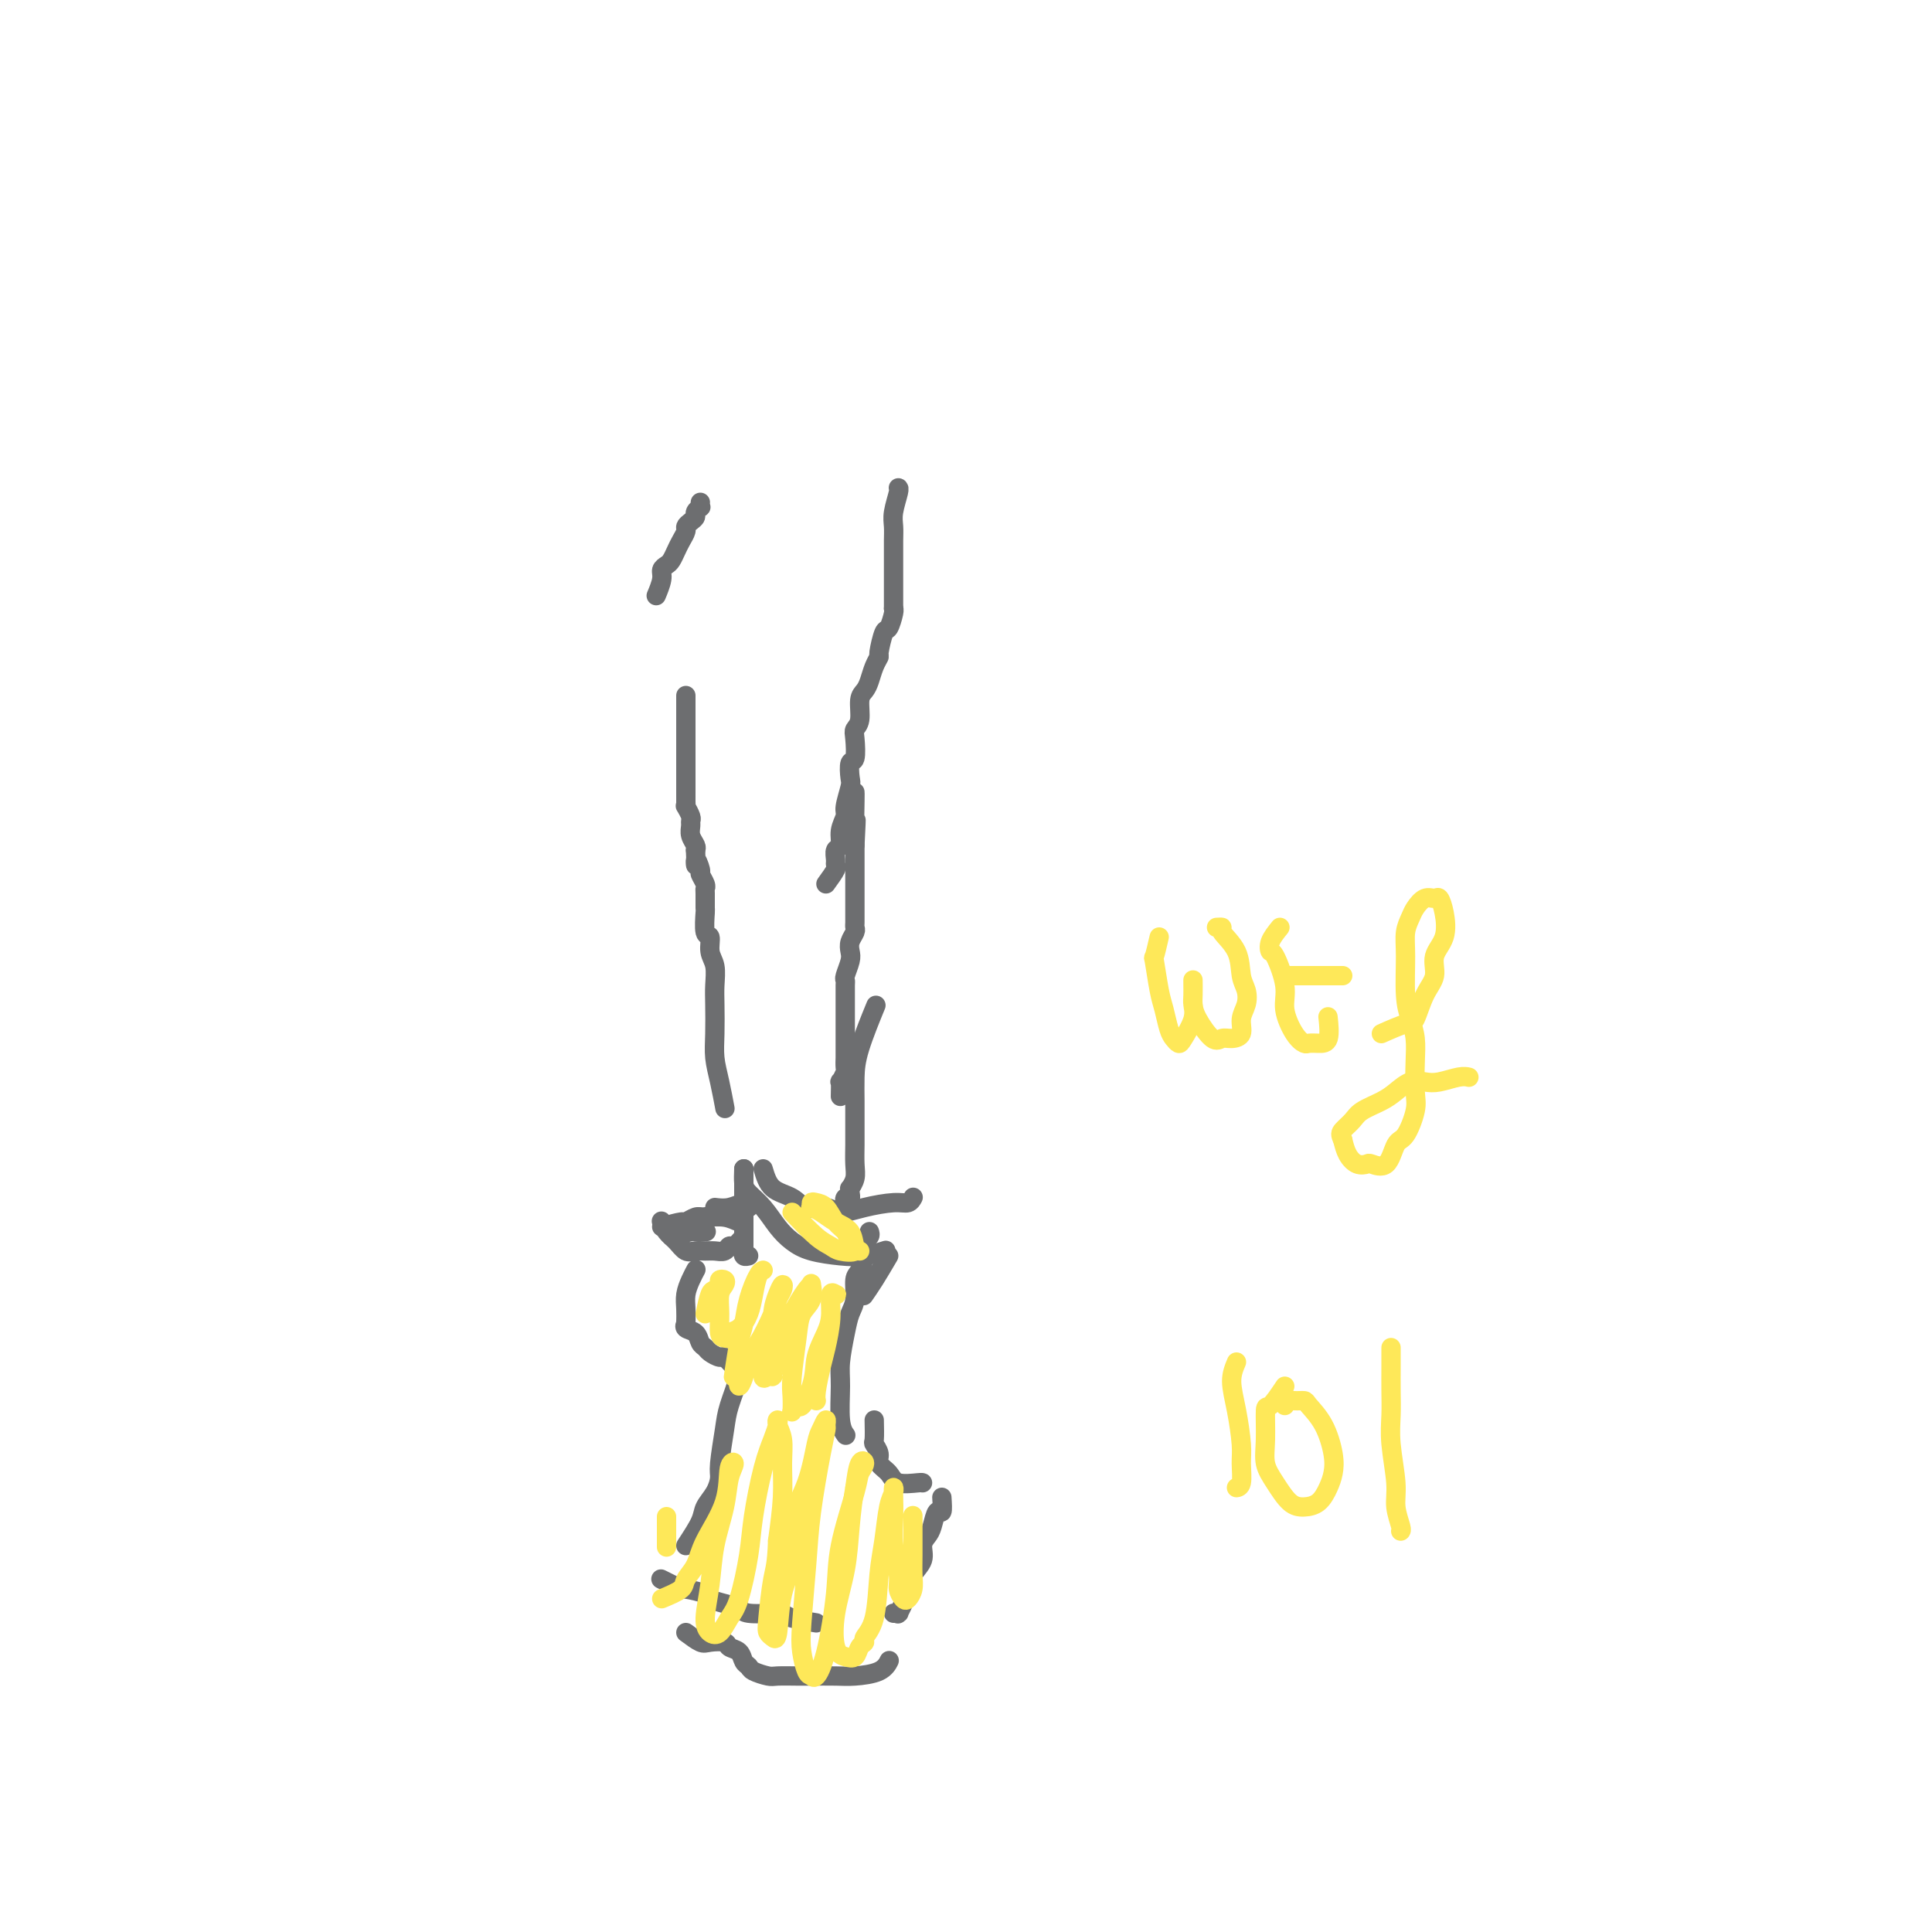 <svg viewBox='0 0 400 400' version='1.1' xmlns='http://www.w3.org/2000/svg' xmlns:xlink='http://www.w3.org/1999/xlink'><g fill='none' stroke='#6D6E70' stroke-width='4' stroke-linecap='round' stroke-linejoin='round'><path d='M145,104c-0.032,0.447 -0.064,0.893 0,1c0.064,0.107 0.223,-0.126 0,0c-0.223,0.126 -0.830,0.610 -1,1c-0.170,0.390 0.095,0.685 0,1c-0.095,0.315 -0.550,0.650 -1,1c-0.450,0.350 -0.894,0.713 -1,1c-0.106,0.287 0.127,0.497 0,1c-0.127,0.503 -0.612,1.300 -1,2c-0.388,0.700 -0.677,1.302 -1,2c-0.323,0.698 -0.679,1.490 -1,2c-0.321,0.510 -0.608,0.736 -1,1c-0.392,0.264 -0.889,0.566 -1,1c-0.111,0.434 0.162,1.002 0,2c-0.162,0.998 -0.761,2.428 -1,3c-0.239,0.572 -0.120,0.286 0,0'/><path d='M142,144c-0.000,1.187 -0.000,2.374 0,3c0.000,0.626 0.000,0.691 0,1c-0.000,0.309 -0.000,0.861 0,1c0.000,0.139 0.000,-0.135 0,0c-0.000,0.135 -0.000,0.681 0,1c0.000,0.319 0.000,0.413 0,1c-0.000,0.587 -0.000,1.666 0,2c0.000,0.334 0.000,-0.078 0,0c-0.000,0.078 -0.000,0.646 0,1c0.000,0.354 0.000,0.494 0,1c-0.000,0.506 -0.000,1.378 0,2c0.000,0.622 0.000,0.993 0,1c-0.000,0.007 -0.000,-0.349 0,0c0.000,0.349 0.000,1.402 0,2c-0.000,0.598 -0.000,0.741 0,1c0.000,0.259 0.000,0.634 0,1c-0.000,0.366 -0.001,0.723 0,1c0.001,0.277 0.004,0.473 0,1c-0.004,0.527 -0.015,1.384 0,2c0.015,0.616 0.057,0.990 0,1c-0.057,0.010 -0.212,-0.345 0,0c0.212,0.345 0.793,1.392 1,2c0.207,0.608 0.042,0.779 0,1c-0.042,0.221 0.040,0.492 0,1c-0.040,0.508 -0.203,1.252 0,2c0.203,0.748 0.772,1.499 1,2c0.228,0.501 0.114,0.750 0,1'/><path d='M144,176c0.244,5.291 -0.145,2.517 0,2c0.145,-0.517 0.823,1.221 1,2c0.177,0.779 -0.149,0.598 0,1c0.149,0.402 0.772,1.386 1,2c0.228,0.614 0.060,0.859 0,1c-0.060,0.141 -0.012,0.179 0,1c0.012,0.821 -0.012,2.425 0,3c0.012,0.575 0.060,0.120 0,1c-0.060,0.880 -0.226,3.096 0,4c0.226,0.904 0.845,0.497 1,1c0.155,0.503 -0.154,1.915 0,3c0.154,1.085 0.773,1.843 1,3c0.227,1.157 0.064,2.712 0,4c-0.064,1.288 -0.027,2.307 0,4c0.027,1.693 0.046,4.059 0,6c-0.046,1.941 -0.157,3.459 0,5c0.157,1.541 0.581,3.107 1,5c0.419,1.893 0.834,4.112 1,5c0.166,0.888 0.083,0.444 0,0'/><path d='M154,242c-0.000,1.148 -0.000,2.297 0,3c0.000,0.703 0.000,0.962 0,1c-0.000,0.038 -0.000,-0.145 0,0c0.000,0.145 0.000,0.616 0,1c-0.000,0.384 -0.000,0.679 0,1c0.000,0.321 0.000,0.667 0,1c-0.000,0.333 -0.000,0.652 0,1c0.000,0.348 0.000,0.726 0,1c-0.000,0.274 -0.000,0.445 0,1c0.000,0.555 0.000,1.492 0,2c-0.000,0.508 -0.001,0.585 0,1c0.001,0.415 0.004,1.169 0,2c-0.004,0.831 -0.015,1.739 0,2c0.015,0.261 0.056,-0.126 0,0c-0.056,0.126 -0.207,0.765 0,1c0.207,0.235 0.774,0.067 1,0c0.226,-0.067 0.113,-0.034 0,0'/><path d='M154,256c-0.750,0.876 -1.499,1.751 -2,2c-0.501,0.249 -0.753,-0.130 -1,0c-0.247,0.130 -0.489,0.769 -1,1c-0.511,0.231 -1.291,0.056 -2,0c-0.709,-0.056 -1.345,0.008 -2,0c-0.655,-0.008 -1.328,-0.086 -2,0c-0.672,0.086 -1.343,0.338 -2,0c-0.657,-0.338 -1.300,-1.266 -2,-2c-0.700,-0.734 -1.458,-1.275 -2,-2c-0.542,-0.725 -0.869,-1.636 -1,-2c-0.131,-0.364 -0.065,-0.182 0,0'/><path d='M139,256c1.637,-0.423 3.274,-0.845 4,-1c0.726,-0.155 0.542,-0.042 1,0c0.458,0.042 1.560,0.012 2,0c0.440,-0.012 0.220,-0.006 0,0'/><path d='M137,254c1.629,-0.454 3.258,-0.907 4,-1c0.742,-0.093 0.598,0.175 1,0c0.402,-0.175 1.351,-0.793 2,-1c0.649,-0.207 0.997,-0.003 2,0c1.003,0.003 2.661,-0.195 4,0c1.339,0.195 2.361,0.783 3,1c0.639,0.217 0.897,0.062 1,0c0.103,-0.062 0.052,-0.031 0,0'/><path d='M148,250c0.959,0.115 1.918,0.231 3,0c1.082,-0.231 2.287,-0.808 3,-1c0.713,-0.192 0.935,0.001 1,0c0.065,-0.001 -0.027,-0.197 0,0c0.027,0.197 0.174,0.788 0,1c-0.174,0.212 -0.668,0.046 -1,0c-0.332,-0.046 -0.503,0.030 -1,0c-0.497,-0.030 -1.321,-0.165 -2,0c-0.679,0.165 -1.213,0.632 -2,1c-0.787,0.368 -1.827,0.638 -3,1c-1.173,0.362 -2.478,0.818 -3,1c-0.522,0.182 -0.261,0.091 0,0'/><path d='M180,255c0.113,0.331 0.226,0.663 0,1c-0.226,0.337 -0.792,0.680 -1,1c-0.208,0.320 -0.058,0.618 0,1c0.058,0.382 0.026,0.849 0,1c-0.026,0.151 -0.045,-0.013 0,0c0.045,0.013 0.152,0.205 0,1c-0.152,0.795 -0.565,2.195 -1,3c-0.435,0.805 -0.891,1.016 -1,2c-0.109,0.984 0.129,2.742 0,4c-0.129,1.258 -0.624,2.017 -1,3c-0.376,0.983 -0.633,2.190 -1,4c-0.367,1.810 -0.844,4.223 -1,6c-0.156,1.777 0.010,2.920 0,5c-0.010,2.080 -0.195,5.099 0,7c0.195,1.901 0.770,2.686 1,3c0.230,0.314 0.115,0.157 0,0'/><path d='M181,294c0.034,1.625 0.068,3.250 0,4c-0.068,0.750 -0.239,0.625 0,1c0.239,0.375 0.887,1.249 1,2c0.113,0.751 -0.309,1.378 0,2c0.309,0.622 1.351,1.238 2,2c0.649,0.762 0.906,1.668 2,2c1.094,0.332 3.025,0.089 4,0c0.975,-0.089 0.993,-0.026 1,0c0.007,0.026 0.004,0.013 0,0'/><path d='M195,310c0.089,1.346 0.177,2.691 0,3c-0.177,0.309 -0.620,-0.420 -1,0c-0.380,0.420 -0.697,1.988 -1,3c-0.303,1.012 -0.592,1.467 -1,2c-0.408,0.533 -0.935,1.143 -1,2c-0.065,0.857 0.333,1.960 0,3c-0.333,1.040 -1.396,2.016 -2,3c-0.604,0.984 -0.749,1.977 -1,3c-0.251,1.023 -0.607,2.078 -1,3c-0.393,0.922 -0.824,1.711 -1,2c-0.176,0.289 -0.099,0.077 0,0c0.099,-0.077 0.219,-0.021 0,0c-0.219,0.021 -0.777,0.006 -1,0c-0.223,-0.006 -0.112,-0.003 0,0'/><path d='M169,336c-1.910,-0.311 -3.820,-0.622 -5,-1c-1.180,-0.378 -1.631,-0.822 -2,-1c-0.369,-0.178 -0.656,-0.089 -2,0c-1.344,0.089 -3.743,0.179 -5,0c-1.257,-0.179 -1.370,-0.626 -2,-1c-0.630,-0.374 -1.775,-0.674 -3,-1c-1.225,-0.326 -2.530,-0.679 -3,-1c-0.470,-0.321 -0.105,-0.612 -1,-1c-0.895,-0.388 -3.049,-0.875 -4,-1c-0.951,-0.125 -0.698,0.111 -1,0c-0.302,-0.111 -1.158,-0.568 -2,-1c-0.842,-0.432 -1.669,-0.838 -2,-1c-0.331,-0.162 -0.165,-0.081 0,0'/><path d='M142,320c1.207,-1.843 2.413,-3.686 3,-5c0.587,-1.314 0.553,-2.098 1,-3c0.447,-0.902 1.375,-1.922 2,-3c0.625,-1.078 0.945,-2.215 1,-3c0.055,-0.785 -0.157,-1.219 0,-3c0.157,-1.781 0.683,-4.908 1,-7c0.317,-2.092 0.425,-3.148 1,-5c0.575,-1.852 1.616,-4.499 2,-6c0.384,-1.501 0.110,-1.858 0,-2c-0.110,-0.142 -0.055,-0.071 0,0'/><path d='M152,283c-0.787,-0.869 -1.573,-1.737 -2,-2c-0.427,-0.263 -0.494,0.080 -1,0c-0.506,-0.080 -1.449,-0.585 -2,-1c-0.551,-0.415 -0.708,-0.742 -1,-1c-0.292,-0.258 -0.719,-0.448 -1,-1c-0.281,-0.552 -0.415,-1.468 -1,-2c-0.585,-0.532 -1.619,-0.682 -2,-1c-0.381,-0.318 -0.109,-0.805 0,-1c0.109,-0.195 0.054,-0.097 0,0'/><path d='M142,274c0.022,-1.003 0.045,-2.006 0,-3c-0.045,-0.994 -0.156,-1.978 0,-3c0.156,-1.022 0.581,-2.083 1,-3c0.419,-0.917 0.834,-1.691 1,-2c0.166,-0.309 0.083,-0.155 0,0'/><path d='M154,242c-0.042,1.105 -0.083,2.211 0,3c0.083,0.789 0.291,1.262 1,2c0.709,0.738 1.918,1.742 3,3c1.082,1.258 2.038,2.769 3,4c0.962,1.231 1.929,2.183 3,3c1.071,0.817 2.246,1.501 4,2c1.754,0.499 4.089,0.814 6,1c1.911,0.186 3.399,0.242 5,0c1.601,-0.242 3.315,-0.784 4,-1c0.685,-0.216 0.343,-0.108 0,0'/><path d='M158,242c0.455,1.527 0.911,3.055 2,4c1.089,0.945 2.813,1.308 4,2c1.187,0.692 1.837,1.712 3,2c1.163,0.288 2.840,-0.156 4,0c1.160,0.156 1.803,0.914 3,1c1.197,0.086 2.948,-0.499 5,-1c2.052,-0.501 4.406,-0.918 6,-1c1.594,-0.082 2.429,0.170 3,0c0.571,-0.170 0.877,-0.763 1,-1c0.123,-0.237 0.061,-0.119 0,0'/><path d='M184,260c-1.044,1.778 -2.089,3.556 -3,5c-0.911,1.444 -1.689,2.556 -2,3c-0.311,0.444 -0.156,0.222 0,0'/><path d='M175,250c-0.114,-0.867 -0.228,-1.733 0,-2c0.228,-0.267 0.797,0.067 1,0c0.203,-0.067 0.040,-0.534 0,-1c-0.040,-0.466 0.042,-0.932 0,-1c-0.042,-0.068 -0.207,0.262 0,0c0.207,-0.262 0.788,-1.115 1,-2c0.212,-0.885 0.057,-1.804 0,-3c-0.057,-1.196 -0.014,-2.671 0,-4c0.014,-1.329 0.001,-2.511 0,-4c-0.001,-1.489 0.011,-3.283 0,-5c-0.011,-1.717 -0.044,-3.357 0,-5c0.044,-1.643 0.166,-3.288 1,-6c0.834,-2.712 2.381,-6.489 3,-8c0.619,-1.511 0.309,-0.755 0,0'/><path d='M174,227c0.030,-1.325 0.061,-2.650 0,-3c-0.061,-0.350 -0.212,0.276 0,0c0.212,-0.276 0.789,-1.454 1,-2c0.211,-0.546 0.057,-0.461 0,-1c-0.057,-0.539 -0.015,-1.704 0,-2c0.015,-0.296 0.004,0.276 0,0c-0.004,-0.276 -0.001,-1.400 0,-2c0.001,-0.600 0.000,-0.675 0,-1c-0.000,-0.325 -0.000,-0.898 0,-1c0.000,-0.102 0.000,0.269 0,0c-0.000,-0.269 -0.000,-1.176 0,-2c0.000,-0.824 0.000,-1.564 0,-2c-0.000,-0.436 -0.000,-0.568 0,-1c0.000,-0.432 0.000,-1.163 0,-2c-0.000,-0.837 -0.001,-1.781 0,-2c0.001,-0.219 0.004,0.285 0,0c-0.004,-0.285 -0.015,-1.361 0,-2c0.015,-0.639 0.056,-0.842 0,-1c-0.056,-0.158 -0.207,-0.269 0,-1c0.207,-0.731 0.774,-2.080 1,-3c0.226,-0.920 0.113,-1.412 0,-2c-0.113,-0.588 -0.226,-1.273 0,-2c0.226,-0.727 0.793,-1.496 1,-2c0.207,-0.504 0.056,-0.743 0,-1c-0.056,-0.257 -0.015,-0.531 0,-1c0.015,-0.469 0.004,-1.131 0,-2c-0.004,-0.869 -0.001,-1.944 0,-3c0.001,-1.056 0.000,-2.092 0,-3c-0.000,-0.908 -0.000,-1.688 0,-3c0.000,-1.312 0.000,-3.156 0,-5'/><path d='M177,175c0.464,-8.679 0.124,-4.378 0,-4c-0.124,0.378 -0.033,-3.167 0,-5c0.033,-1.833 0.010,-1.952 0,-2c-0.010,-0.048 -0.005,-0.024 0,0'/><path d='M171,183c0.848,-1.170 1.695,-2.339 2,-3c0.305,-0.661 0.066,-0.813 0,-1c-0.066,-0.187 0.039,-0.411 0,-1c-0.039,-0.589 -0.222,-1.545 0,-2c0.222,-0.455 0.848,-0.409 1,-1c0.152,-0.591 -0.169,-1.819 0,-3c0.169,-1.181 0.829,-2.314 1,-3c0.171,-0.686 -0.147,-0.926 0,-2c0.147,-1.074 0.758,-2.980 1,-4c0.242,-1.020 0.116,-1.152 0,-2c-0.116,-0.848 -0.223,-2.413 0,-3c0.223,-0.587 0.777,-0.195 1,-1c0.223,-0.805 0.115,-2.807 0,-4c-0.115,-1.193 -0.238,-1.579 0,-2c0.238,-0.421 0.837,-0.879 1,-2c0.163,-1.121 -0.110,-2.907 0,-4c0.110,-1.093 0.603,-1.494 1,-2c0.397,-0.506 0.698,-1.117 1,-2c0.302,-0.883 0.606,-2.038 1,-3c0.394,-0.962 0.880,-1.732 1,-2c0.120,-0.268 -0.126,-0.033 0,-1c0.126,-0.967 0.622,-3.135 1,-4c0.378,-0.865 0.637,-0.428 1,-1c0.363,-0.572 0.828,-2.154 1,-3c0.172,-0.846 0.049,-0.956 0,-1c-0.049,-0.044 -0.025,-0.022 0,0'/><path d='M185,126c-0.000,-1.190 -0.000,-2.380 0,-3c0.000,-0.620 0.000,-0.669 0,-1c-0.000,-0.331 -0.001,-0.944 0,-2c0.001,-1.056 0.004,-2.556 0,-4c-0.004,-1.444 -0.015,-2.832 0,-4c0.015,-1.168 0.057,-2.117 0,-3c-0.057,-0.883 -0.211,-1.701 0,-3c0.211,-1.299 0.788,-3.081 1,-4c0.212,-0.919 0.061,-0.977 0,-1c-0.061,-0.023 -0.030,-0.012 0,0'/><path d='M142,338c1.128,0.838 2.257,1.677 3,2c0.743,0.323 1.102,0.132 2,0c0.898,-0.132 2.335,-0.204 3,0c0.665,0.204 0.557,0.684 1,1c0.443,0.316 1.435,0.467 2,1c0.565,0.533 0.702,1.449 1,2c0.298,0.551 0.759,0.736 1,1c0.241,0.264 0.264,0.607 1,1c0.736,0.393 2.185,0.837 3,1c0.815,0.163 0.996,0.044 2,0c1.004,-0.044 2.832,-0.014 4,0c1.168,0.014 1.676,0.010 3,0c1.324,-0.010 3.465,-0.028 5,0c1.535,0.028 2.463,0.100 4,0c1.537,-0.100 3.683,-0.373 5,-1c1.317,-0.627 1.805,-1.608 2,-2c0.195,-0.392 0.098,-0.196 0,0'/></g>
<g fill='none' stroke='#FEE859' stroke-width='4' stroke-linecap='round' stroke-linejoin='round'><path d='M146,272c0.342,-1.600 0.684,-3.200 1,-4c0.316,-0.800 0.608,-0.800 1,-1c0.392,-0.200 0.886,-0.599 1,-1c0.114,-0.401 -0.151,-0.804 0,-1c0.151,-0.196 0.719,-0.186 1,0c0.281,0.186 0.274,0.547 0,1c-0.274,0.453 -0.815,0.998 -1,2c-0.185,1.002 -0.013,2.461 0,4c0.013,1.539 -0.134,3.157 0,4c0.134,0.843 0.550,0.911 1,1c0.450,0.089 0.933,0.198 1,0c0.067,-0.198 -0.281,-0.704 0,-1c0.281,-0.296 1.190,-0.380 2,-1c0.810,-0.620 1.522,-1.774 2,-3c0.478,-1.226 0.724,-2.524 1,-4c0.276,-1.476 0.582,-3.129 1,-4c0.418,-0.871 0.946,-0.960 1,-1c0.054,-0.040 -0.367,-0.031 -1,1c-0.633,1.031 -1.477,3.085 -2,5c-0.523,1.915 -0.726,3.690 -1,5c-0.274,1.310 -0.620,2.155 -1,4c-0.380,1.845 -0.795,4.689 -1,6c-0.205,1.311 -0.202,1.089 0,1c0.202,-0.089 0.601,-0.044 1,0'/><path d='M153,285c-0.433,3.466 0.486,1.630 1,0c0.514,-1.630 0.625,-3.056 1,-4c0.375,-0.944 1.015,-1.407 2,-3c0.985,-1.593 2.314,-4.317 3,-6c0.686,-1.683 0.730,-2.325 1,-3c0.270,-0.675 0.767,-1.384 1,-2c0.233,-0.616 0.204,-1.138 0,-1c-0.204,0.138 -0.581,0.938 -1,2c-0.419,1.062 -0.880,2.386 -1,4c-0.120,1.614 0.102,3.519 0,5c-0.102,1.481 -0.526,2.539 -1,4c-0.474,1.461 -0.996,3.327 -1,4c-0.004,0.673 0.510,0.154 1,0c0.490,-0.154 0.955,0.057 1,0c0.045,-0.057 -0.332,-0.383 0,-1c0.332,-0.617 1.371,-1.524 2,-3c0.629,-1.476 0.848,-3.522 1,-5c0.152,-1.478 0.239,-2.387 1,-4c0.761,-1.613 2.197,-3.930 3,-5c0.803,-1.070 0.973,-0.892 1,-1c0.027,-0.108 -0.087,-0.503 0,0c0.087,0.503 0.377,1.905 0,3c-0.377,1.095 -1.421,1.884 -2,3c-0.579,1.116 -0.692,2.560 -1,5c-0.308,2.440 -0.812,5.878 -1,8c-0.188,2.122 -0.061,2.930 0,4c0.061,1.070 0.055,2.404 0,3c-0.055,0.596 -0.159,0.456 0,0c0.159,-0.456 0.579,-1.228 1,-2'/><path d='M165,290c0.337,3.174 2.180,-0.390 3,-3c0.820,-2.610 0.615,-4.265 1,-6c0.385,-1.735 1.358,-3.551 2,-5c0.642,-1.449 0.953,-2.531 1,-4c0.047,-1.469 -0.169,-3.326 0,-4c0.169,-0.674 0.722,-0.165 1,0c0.278,0.165 0.282,-0.016 0,0c-0.282,0.016 -0.850,0.228 -1,1c-0.150,0.772 0.117,2.106 0,4c-0.117,1.894 -0.620,4.350 -1,6c-0.380,1.650 -0.638,2.494 -1,4c-0.362,1.506 -0.828,3.675 -1,5c-0.172,1.325 -0.049,1.807 0,2c0.049,0.193 0.025,0.096 0,0'/><path d='M138,314c0.000,0.933 0.000,1.867 0,3c0.000,1.133 0.000,2.467 0,3c0.000,0.533 0.000,0.267 0,0'/><path d='M137,331c1.630,-0.683 3.260,-1.366 4,-2c0.740,-0.634 0.589,-1.221 1,-2c0.411,-0.779 1.383,-1.752 2,-3c0.617,-1.248 0.880,-2.772 2,-5c1.120,-2.228 3.097,-5.159 4,-8c0.903,-2.841 0.733,-5.593 1,-7c0.267,-1.407 0.973,-1.471 1,-1c0.027,0.471 -0.624,1.477 -1,3c-0.376,1.523 -0.477,3.564 -1,6c-0.523,2.436 -1.469,5.268 -2,8c-0.531,2.732 -0.648,5.364 -1,8c-0.352,2.636 -0.940,5.277 -1,7c-0.060,1.723 0.408,2.528 1,3c0.592,0.472 1.310,0.610 2,0c0.690,-0.610 1.354,-1.968 2,-3c0.646,-1.032 1.276,-1.739 2,-4c0.724,-2.261 1.543,-6.076 2,-9c0.457,-2.924 0.554,-4.956 1,-8c0.446,-3.044 1.243,-7.101 2,-10c0.757,-2.899 1.475,-4.640 2,-6c0.525,-1.360 0.859,-2.341 1,-3c0.141,-0.659 0.091,-0.998 0,-1c-0.091,-0.002 -0.223,0.334 0,1c0.223,0.666 0.802,1.663 1,3c0.198,1.337 0.015,3.014 0,5c-0.015,1.986 0.139,4.282 0,7c-0.139,2.718 -0.569,5.859 -1,9'/><path d='M161,319c-0.169,5.085 -0.592,5.796 -1,8c-0.408,2.204 -0.801,5.900 -1,8c-0.199,2.100 -0.203,2.603 0,3c0.203,0.397 0.612,0.689 1,1c0.388,0.311 0.754,0.643 1,-1c0.246,-1.643 0.370,-5.259 1,-8c0.630,-2.741 1.765,-4.606 2,-7c0.235,-2.394 -0.431,-5.315 0,-8c0.431,-2.685 1.958,-5.133 3,-8c1.042,-2.867 1.600,-6.154 2,-8c0.400,-1.846 0.641,-2.251 1,-3c0.359,-0.749 0.836,-1.842 1,-2c0.164,-0.158 0.017,0.618 0,1c-0.017,0.382 0.097,0.370 0,1c-0.097,0.630 -0.405,1.903 -1,5c-0.595,3.097 -1.477,8.017 -2,12c-0.523,3.983 -0.687,7.028 -1,11c-0.313,3.972 -0.775,8.870 -1,12c-0.225,3.130 -0.212,4.490 0,6c0.212,1.510 0.624,3.169 1,4c0.376,0.831 0.714,0.833 1,1c0.286,0.167 0.518,0.498 1,0c0.482,-0.498 1.214,-1.824 2,-5c0.786,-3.176 1.627,-8.203 2,-12c0.373,-3.797 0.279,-6.366 1,-10c0.721,-3.634 2.257,-8.333 3,-11c0.743,-2.667 0.694,-3.303 1,-4c0.306,-0.697 0.967,-1.457 1,-2c0.033,-0.543 -0.562,-0.869 -1,0c-0.438,0.869 -0.719,2.935 -1,5'/><path d='M177,308c-0.351,1.848 -0.729,4.968 -1,8c-0.271,3.032 -0.434,5.977 -1,9c-0.566,3.023 -1.536,6.124 -2,9c-0.464,2.876 -0.421,5.528 0,7c0.421,1.472 1.221,1.766 2,2c0.779,0.234 1.536,0.409 2,0c0.464,-0.409 0.635,-1.402 1,-2c0.365,-0.598 0.924,-0.800 1,-1c0.076,-0.200 -0.331,-0.399 0,-1c0.331,-0.601 1.399,-1.603 2,-4c0.601,-2.397 0.735,-6.188 1,-9c0.265,-2.812 0.659,-4.644 1,-7c0.341,-2.356 0.627,-5.238 1,-7c0.373,-1.762 0.831,-2.406 1,-3c0.169,-0.594 0.049,-1.138 0,-1c-0.049,0.138 -0.028,0.957 0,2c0.028,1.043 0.063,2.311 0,4c-0.063,1.689 -0.224,3.799 0,6c0.224,2.201 0.834,4.493 1,6c0.166,1.507 -0.113,2.227 0,3c0.113,0.773 0.619,1.597 1,2c0.381,0.403 0.638,0.383 1,0c0.362,-0.383 0.829,-1.129 1,-2c0.171,-0.871 0.046,-1.866 0,-3c-0.046,-1.134 -0.012,-2.407 0,-4c0.012,-1.593 0.003,-3.506 0,-5c-0.003,-1.494 -0.001,-2.570 0,-3c0.001,-0.430 0.000,-0.215 0,0'/><path d='M164,251c1.808,1.914 3.616,3.827 5,5c1.384,1.173 2.344,1.604 3,2c0.656,0.396 1.007,0.756 2,1c0.993,0.244 2.628,0.370 3,0c0.372,-0.370 -0.520,-1.237 -1,-2c-0.480,-0.763 -0.549,-1.421 -1,-2c-0.451,-0.579 -1.283,-1.079 -2,-2c-0.717,-0.921 -1.318,-2.261 -2,-3c-0.682,-0.739 -1.445,-0.875 -2,-1c-0.555,-0.125 -0.900,-0.237 -1,0c-0.100,0.237 0.047,0.825 0,1c-0.047,0.175 -0.287,-0.062 0,0c0.287,0.062 1.100,0.423 2,1c0.900,0.577 1.888,1.370 3,2c1.112,0.630 2.350,1.097 3,2c0.650,0.903 0.714,2.243 1,3c0.286,0.757 0.796,0.931 1,1c0.204,0.069 0.102,0.035 0,0'/><path d='M240,194c-0.399,1.735 -0.797,3.469 -1,4c-0.203,0.531 -0.209,-0.142 0,1c0.209,1.142 0.634,4.100 1,6c0.366,1.900 0.674,2.743 1,4c0.326,1.257 0.669,2.927 1,4c0.331,1.073 0.649,1.549 1,2c0.351,0.451 0.735,0.877 1,1c0.265,0.123 0.411,-0.056 1,-1c0.589,-0.944 1.622,-2.653 2,-4c0.378,-1.347 0.101,-2.330 0,-3c-0.101,-0.670 -0.027,-1.025 0,-2c0.027,-0.975 0.009,-2.569 0,-3c-0.009,-0.431 -0.007,0.302 0,1c0.007,0.698 0.018,1.360 0,2c-0.018,0.640 -0.066,1.258 0,2c0.066,0.742 0.246,1.609 1,3c0.754,1.391 2.082,3.306 3,4c0.918,0.694 1.426,0.167 2,0c0.574,-0.167 1.212,0.027 2,0c0.788,-0.027 1.724,-0.273 2,-1c0.276,-0.727 -0.109,-1.933 0,-3c0.109,-1.067 0.711,-1.995 1,-3c0.289,-1.005 0.264,-2.087 0,-3c-0.264,-0.913 -0.768,-1.656 -1,-3c-0.232,-1.344 -0.192,-3.288 -1,-5c-0.808,-1.712 -2.464,-3.191 -3,-4c-0.536,-0.809 0.048,-0.949 0,-1c-0.048,-0.051 -0.728,-0.015 -1,0c-0.272,0.015 -0.136,0.007 0,0'/><path d='M265,192c-0.832,1.031 -1.664,2.063 -2,3c-0.336,0.937 -0.175,1.781 0,2c0.175,0.219 0.365,-0.186 1,1c0.635,1.186 1.713,3.964 2,6c0.287,2.036 -0.219,3.330 0,5c0.219,1.670 1.162,3.716 2,5c0.838,1.284 1.569,1.808 2,2c0.431,0.192 0.560,0.054 1,0c0.440,-0.054 1.190,-0.025 2,0c0.810,0.025 1.680,0.045 2,-1c0.320,-1.045 0.092,-3.156 0,-4c-0.092,-0.844 -0.046,-0.422 0,0'/><path d='M266,202c1.713,0.000 3.426,0.000 5,0c1.574,0.000 3.010,0.000 4,0c0.990,-0.000 1.536,0.000 2,0c0.464,0.000 0.847,0.000 1,0c0.153,-0.000 0.077,0.000 0,0'/><path d='M286,214c1.930,-0.858 3.860,-1.717 5,-2c1.140,-0.283 1.490,0.008 2,-1c0.510,-1.008 1.181,-3.315 2,-5c0.819,-1.685 1.785,-2.746 2,-4c0.215,-1.254 -0.323,-2.700 0,-4c0.323,-1.300 1.506,-2.455 2,-4c0.494,-1.545 0.297,-3.480 0,-5c-0.297,-1.520 -0.695,-2.626 -1,-3c-0.305,-0.374 -0.516,-0.015 -1,0c-0.484,0.015 -1.240,-0.313 -2,0c-0.760,0.313 -1.525,1.269 -2,2c-0.475,0.731 -0.660,1.237 -1,2c-0.340,0.763 -0.833,1.781 -1,3c-0.167,1.219 -0.006,2.638 0,5c0.006,2.362 -0.142,5.668 0,8c0.142,2.332 0.576,3.689 1,5c0.424,1.311 0.840,2.576 1,4c0.160,1.424 0.065,3.008 0,5c-0.065,1.992 -0.099,4.391 0,6c0.099,1.609 0.331,2.427 0,4c-0.331,1.573 -1.226,3.899 -2,5c-0.774,1.101 -1.429,0.976 -2,2c-0.571,1.024 -1.060,3.197 -2,4c-0.940,0.803 -2.332,0.234 -3,0c-0.668,-0.234 -0.612,-0.135 -1,0c-0.388,0.135 -1.220,0.306 -2,0c-0.780,-0.306 -1.509,-1.087 -2,-2c-0.491,-0.913 -0.746,-1.956 -1,-3'/><path d='M278,236c-0.568,-1.131 -0.487,-1.457 0,-2c0.487,-0.543 1.379,-1.302 2,-2c0.621,-0.698 0.971,-1.336 2,-2c1.029,-0.664 2.739,-1.354 4,-2c1.261,-0.646 2.074,-1.249 3,-2c0.926,-0.751 1.965,-1.651 3,-2c1.035,-0.349 2.067,-0.146 3,0c0.933,0.146 1.765,0.235 3,0c1.235,-0.235 2.871,-0.794 4,-1c1.129,-0.206 1.751,-0.059 2,0c0.249,0.059 0.124,0.029 0,0'/><path d='M256,282c-0.505,1.199 -1.010,2.398 -1,4c0.010,1.602 0.535,3.606 1,6c0.465,2.394 0.870,5.177 1,7c0.130,1.823 -0.017,2.684 0,4c0.017,1.316 0.197,3.085 0,4c-0.197,0.915 -0.771,0.976 -1,1c-0.229,0.024 -0.115,0.012 0,0'/><path d='M266,287c-1.152,1.725 -2.303,3.451 -3,4c-0.697,0.549 -0.938,-0.077 -1,1c-0.062,1.077 0.055,3.858 0,6c-0.055,2.142 -0.282,3.644 0,5c0.282,1.356 1.073,2.564 2,4c0.927,1.436 1.989,3.098 3,4c1.011,0.902 1.971,1.044 3,1c1.029,-0.044 2.127,-0.276 3,-1c0.873,-0.724 1.519,-1.942 2,-3c0.481,-1.058 0.796,-1.958 1,-3c0.204,-1.042 0.298,-2.226 0,-4c-0.298,-1.774 -0.987,-4.136 -2,-6c-1.013,-1.864 -2.348,-3.228 -3,-4c-0.652,-0.772 -0.619,-0.953 -1,-1c-0.381,-0.047 -1.174,0.039 -2,0c-0.826,-0.039 -1.684,-0.203 -2,0c-0.316,0.203 -0.090,0.772 0,1c0.090,0.228 0.045,0.114 0,0'/><path d='M288,279c0.002,1.242 0.005,2.485 0,4c-0.005,1.515 -0.016,3.303 0,5c0.016,1.697 0.061,3.302 0,5c-0.061,1.698 -0.226,3.488 0,6c0.226,2.512 0.845,5.745 1,8c0.155,2.255 -0.154,3.532 0,5c0.154,1.468 0.772,3.126 1,4c0.228,0.874 0.065,0.964 0,1c-0.065,0.036 -0.033,0.018 0,0'/></g>
</svg>